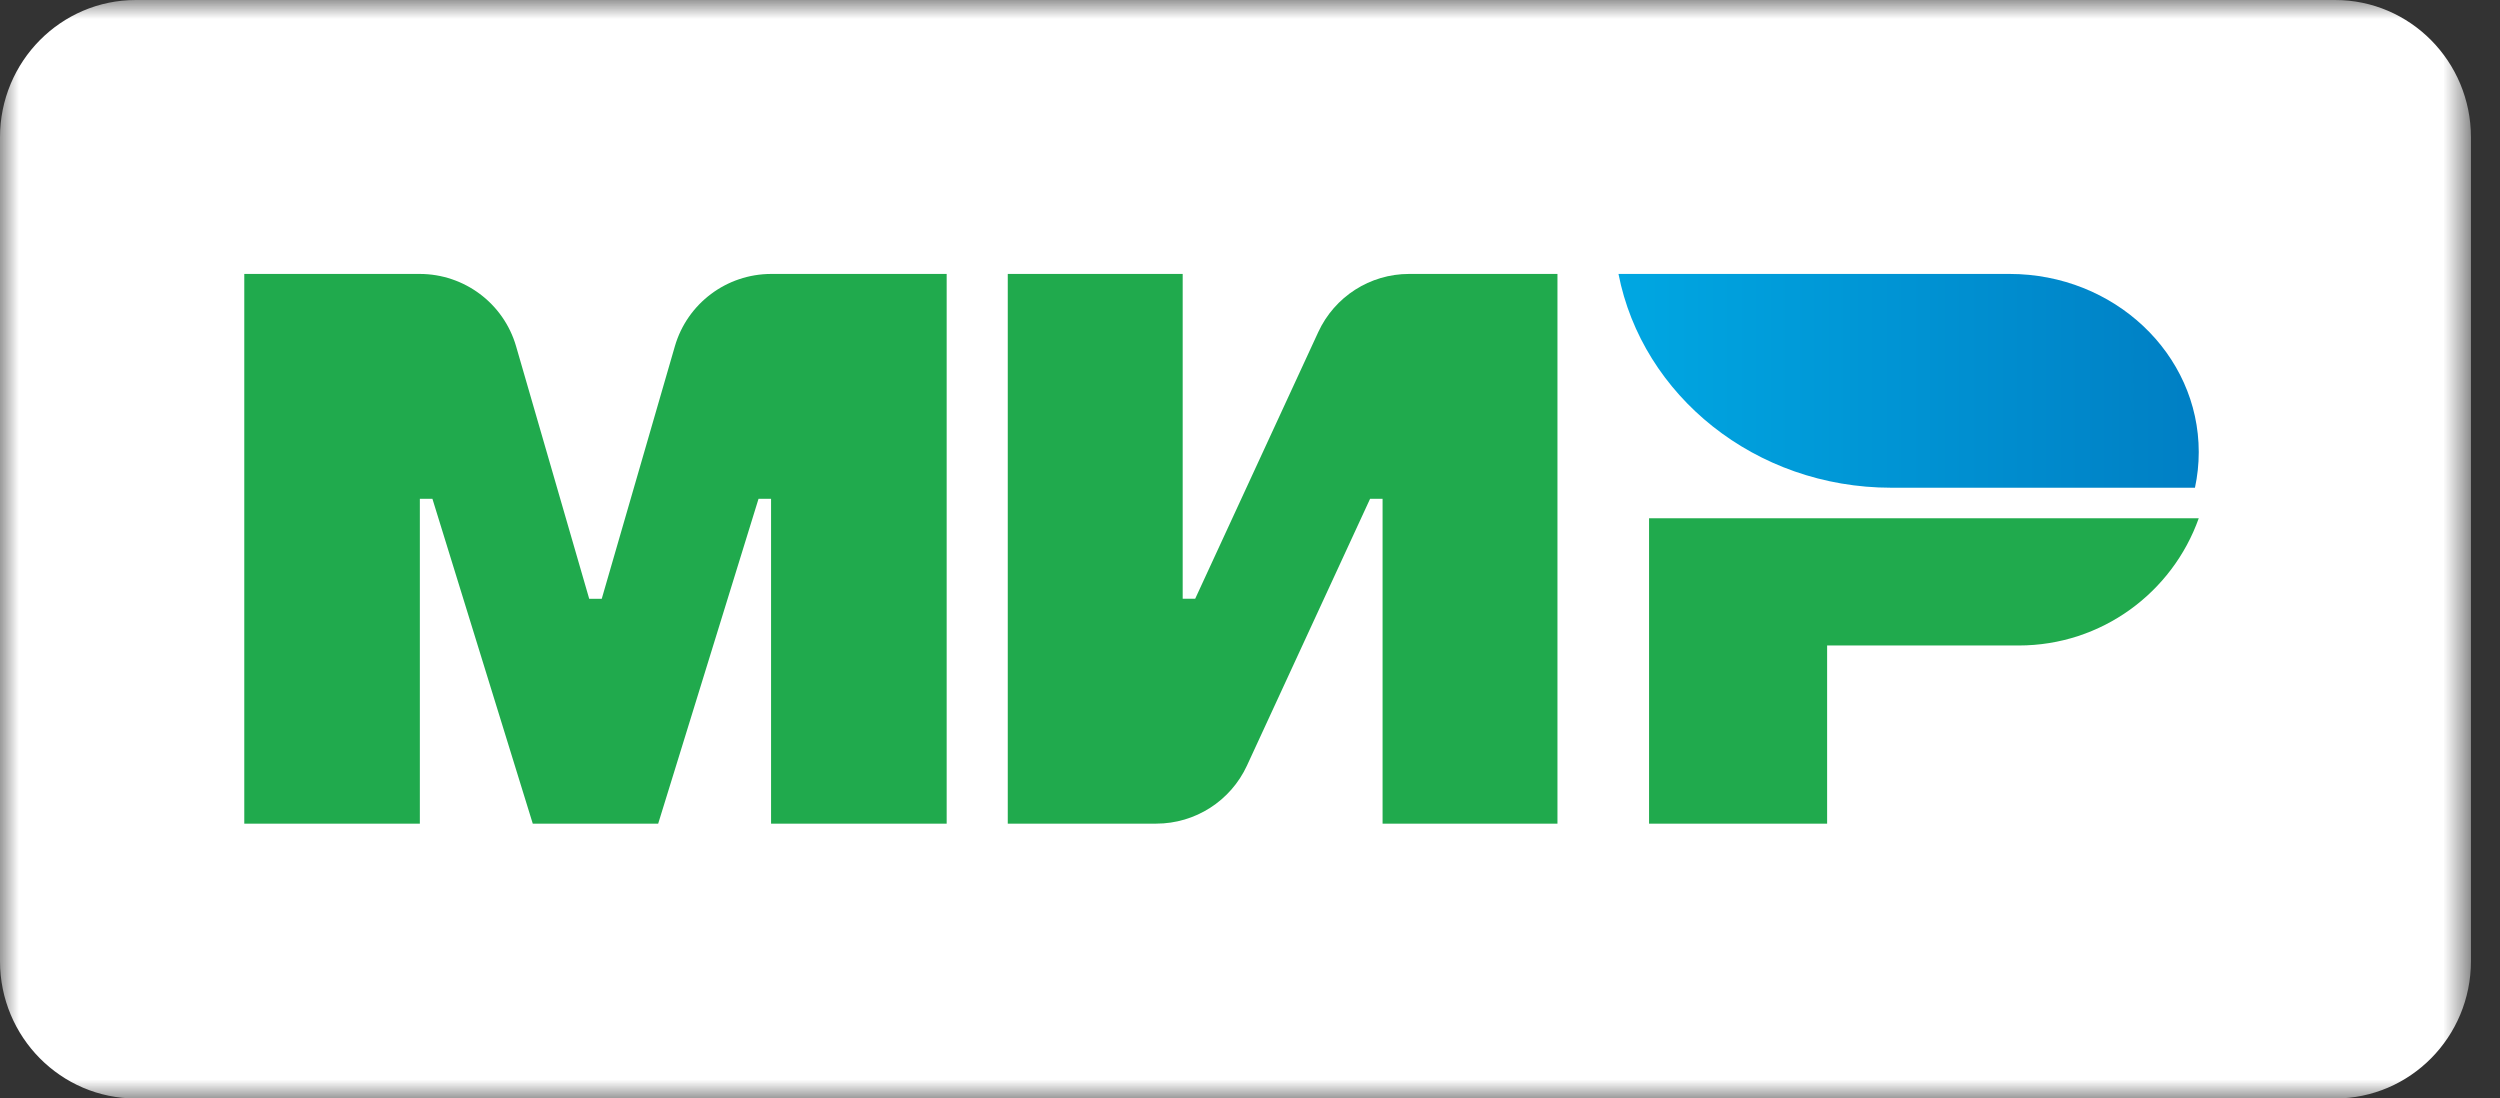 <svg width="66" height="29" viewBox="0 0 66 29" fill="none" xmlns="http://www.w3.org/2000/svg">
<rect x="0" y="0" width="66" height="29" fill="#333333" stroke="none"/>
<mask id="mask0" mask-type="alpha" maskUnits="userSpaceOnUse" x="0" y="0" width="66" height="29">
<path fill-rule="evenodd" clip-rule="evenodd" d="M0 0H65.233V29H0V0Z" fill="white"/>
</mask>
<g mask="url(#mask0)">
<path d="M61.645 29H3.588C1.607 29 0 27.377 0 25.375V3.625C0 1.623 1.607 0 3.588 0H61.645C63.627 0 65.233 1.623 65.233 3.625V25.375C65.233 27.377 63.627 29 61.645 29Z" fill="white"/>
</g>
<path d="M34.803 8.765L31.553 15.807H31.223V7.232H26.605V21.744H30.525C31.553 21.744 32.488 21.146 32.92 20.211L36.17 13.169H36.5V21.744H41.117V7.232H37.199C36.169 7.232 35.235 7.831 34.803 8.765Z" fill="#20AA4D"/>
<path d="M17.817 9.14L15.886 15.808H15.555L13.624 9.14C13.296 8.01 12.258 7.232 11.079 7.232H6.449V21.744H11.084V13.169H11.416L14.065 21.744H17.376L20.025 13.169H20.356V21.744H24.992V7.232H20.363C19.183 7.232 18.145 8.01 17.817 9.14Z" fill="#20AA4D"/>
<path d="M43.535 13.682V21.744H48.236V17.041H53.293C55.489 17.041 57.353 15.637 58.047 13.682H43.535Z" fill="#20AA4D"/>
<path d="M53.052 7.232H42.728C43.355 10.443 46.339 12.876 49.93 12.876H57.947C58.012 12.572 58.047 12.257 58.047 11.935C58.047 9.338 55.81 7.232 53.052 7.232Z" fill="url(#paint0_linear)"/>
<defs>
<linearGradient id="paint0_linear" x1="42.728" y1="12.876" x2="58.047" y2="12.876" gradientUnits="userSpaceOnUse">
<stop stop-color="#00A7E2"/>
<stop offset="1" stop-color="#007FC4"/>
</linearGradient>
</defs>
</svg>
